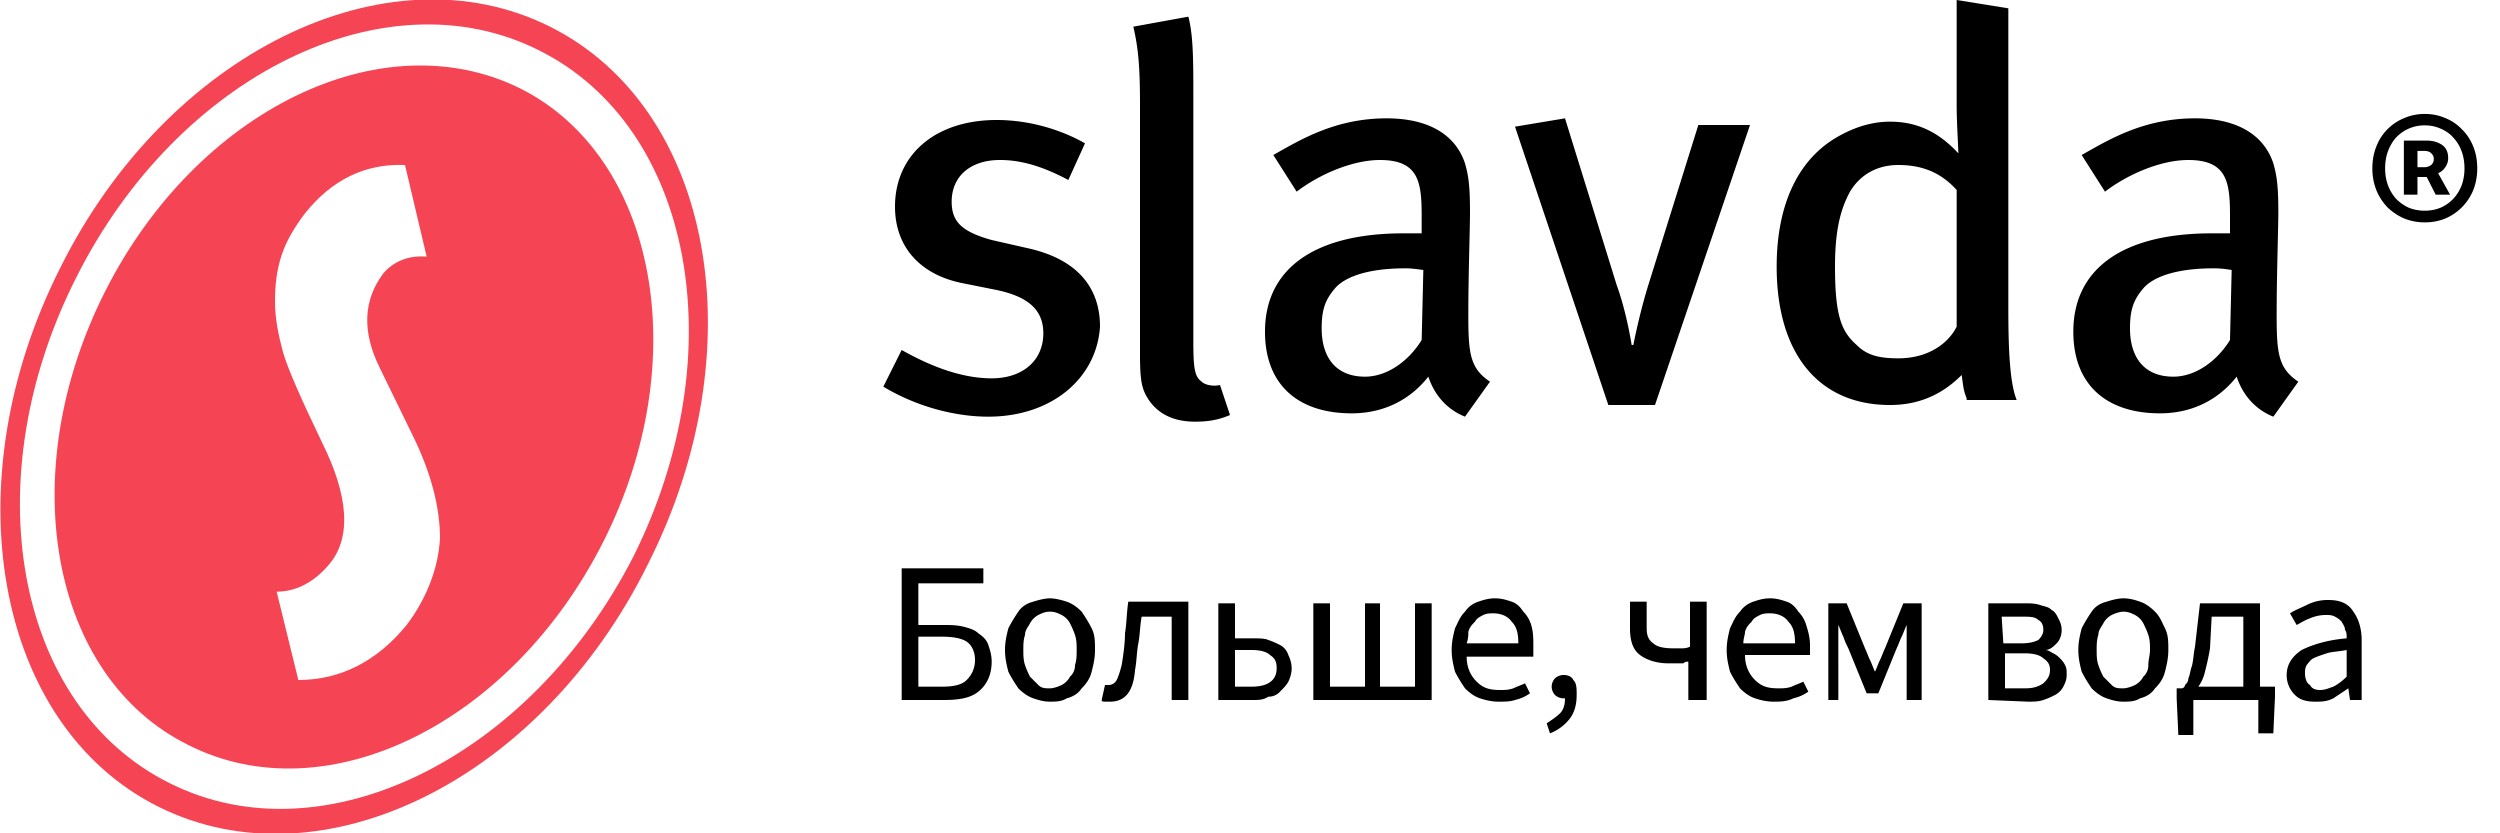 <?xml version="1.0" encoding="UTF-8"?> <svg xmlns="http://www.w3.org/2000/svg" width="138" height="46" viewBox="0 0 138 46" fill="none"><g clip-path="url(#clip0)"><path d="M49.773 38.64v-7.268h4.508v.828h-3.588v2.3h1.38c.367 0 .736 0 1.103.092.368.092.645.184.828.368.277.184.46.368.553.644.091.276.183.552.183.92 0 .736-.276 1.288-.736 1.656-.46.368-1.103.46-1.931.46h-2.3zm.92-.736h1.288c.643 0 1.103-.092 1.38-.368.276-.276.46-.644.46-1.104 0-.46-.184-.828-.46-1.012-.276-.184-.736-.276-1.38-.276h-1.288v2.76zM57.96 38.732c-.368 0-.644-.092-.92-.184s-.552-.276-.828-.552c-.184-.276-.368-.552-.552-.92-.092-.368-.184-.736-.184-1.196 0-.46.092-.828.184-1.196a8.09 8.09 0 01.552-.92c.184-.276.46-.46.828-.552.276-.092.644-.184.92-.184s.644.092.92.184.552.276.828.552c.184.276.368.552.552.92.184.368.184.736.184 1.196 0 .46-.092.828-.184 1.196s-.276.644-.552.92c-.184.276-.46.46-.828.552-.276.184-.644.184-.92.184zm0-.736c.184 0 .46-.092.644-.184s.368-.276.46-.46a.835.835 0 00.276-.644c.092-.276.092-.552.092-.828 0-.276 0-.552-.092-.828-.092-.276-.184-.46-.276-.644a1.109 1.109 0 00-.46-.46c-.184-.092-.368-.184-.644-.184s-.46.092-.644.184a1.109 1.109 0 00-.46.46c-.092.184-.276.368-.276.644-.092.276-.092.552-.092.828 0 .276 0 .552.092.828.092.276.184.46.276.644l.46.46c.184.184.368.184.644.184zM61.273 38.732h-.277c-.092 0-.184 0-.184-.092l.184-.828h.185a.506.506 0 00.46-.276c.092-.184.184-.46.276-.828.091-.552.183-1.196.183-1.748.093-.552.093-1.196.184-1.748h3.313v5.428h-.92v-4.6H63.02c-.092.46-.092 1.012-.184 1.472-.091.46-.091 1.012-.183 1.472-.093 1.196-.553 1.748-1.38 1.748zM67.252 38.64v-5.336h.92v1.932h1.012c.276 0 .644 0 .828.092.276.092.46.184.644.276a.942.942 0 01.46.552c.092.184.184.46.184.736 0 .276-.092.552-.184.736-.092.184-.276.368-.46.552a.835.835 0 01-.644.276c-.276.184-.552.184-.828.184h-1.932zm.92-.736h.92c.92 0 1.38-.368 1.38-1.012 0-.368-.092-.552-.368-.736-.184-.184-.552-.276-1.012-.276h-.92v2.024zM72.496 38.64v-5.336h.92v4.6h1.932v-4.6h.828v4.6h1.932v-4.6h.92v5.336h-6.532zM82.708 38.732c-.368 0-.736-.092-1.012-.184s-.552-.276-.828-.552c-.184-.276-.368-.552-.552-.92-.092-.368-.184-.736-.184-1.196 0-.46.092-.828.184-1.196.184-.368.276-.644.552-.92.184-.276.46-.46.736-.552.276-.092.552-.184.92-.184s.644.092.92.184.46.276.644.552c.184.184.368.46.46.828.092.368.092.644.092 1.104v.552h-3.68c0 .552.184 1.012.552 1.38.368.368.736.46 1.288.46.276 0 .46 0 .736-.092.184-.092.46-.184.644-.276l.276.552c-.276.184-.46.276-.828.368-.276.092-.552.092-.92.092zm-1.748-3.22h2.852c0-.552-.092-.92-.368-1.196-.184-.276-.552-.46-1.012-.46-.184 0-.368 0-.552.092-.184.092-.368.184-.46.368-.184.184-.276.276-.368.552 0 .184 0 .368-.092.644zM85.56 40.48l-.184-.552c.276-.184.552-.368.736-.552.184-.184.276-.46.276-.828h-.092a.703.703 0 01-.46-.184.703.703 0 01-.184-.46c0-.184.092-.368.184-.46a.703.703 0 01.46-.184c.276 0 .46.092.552.276.184.184.184.46.184.828 0 .46-.092.92-.368 1.288a2.512 2.512 0 01-1.104.828zM93.196 38.64v-2.116c-.092 0-.184 0-.276.092H92.092c-.644 0-1.196-.184-1.564-.46-.368-.276-.552-.736-.552-1.472v-1.472h.92v1.472c0 .368.092.644.368.828.184.184.552.276 1.104.276h.46c.092 0 .276 0 .46-.092v-2.484h.92v5.428h-1.012zM97.888 38.732c-.368 0-.736-.092-1.012-.184s-.552-.276-.828-.552c-.183-.276-.368-.552-.552-.92-.091-.368-.183-.736-.183-1.196 0-.46.091-.828.183-1.196.184-.368.276-.644.553-.92.183-.276.46-.46.735-.552.276-.092.552-.184.92-.184.369 0 .645.092.92.184.276.092.46.276.645.552.183.184.367.46.46.828.091.276.183.644.183 1.012v.552h-3.588c0 .552.184 1.012.552 1.38.368.368.736.46 1.288.46.276 0 .46 0 .736-.092.184-.092.46-.184.644-.276l.276.552c-.275.184-.46.276-.827.368-.368.184-.736.184-1.105.184zm-1.656-3.22h2.853c0-.552-.092-.92-.368-1.196-.184-.276-.552-.46-1.013-.46-.183 0-.367 0-.551.092-.184.092-.369.184-.46.368-.184.184-.276.276-.368.552 0 .184-.093.368-.093.644zM100.924 38.64v-5.336h1.012l1.012 2.484c.092.184.184.46.276.644.092.184.184.46.276.644.092-.184.184-.46.276-.644.092-.184.184-.46.276-.644l1.012-2.484h1.012v5.336h-.828v-2.392-.368-.46-.46-.46c-.092.184-.184.46-.276.644-.092.184-.184.46-.276.644l-1.012 2.484h-.644l-1.012-2.484c-.092-.184-.184-.368-.276-.644-.092-.184-.184-.46-.276-.644V38.64h-.552zM109.756 38.64v-5.336h2.024c.276 0 .552 0 .828.092.276.092.46.092.644.276.184.092.276.276.368.46.092.184.184.368.184.644s-.092.552-.276.736c-.184.184-.368.368-.644.368.184 0 .276.092.46.184s.276.184.368.276c.092.092.184.184.276.368.092.184.092.276.092.552s-.092.46-.184.644a1.109 1.109 0 01-.46.46c-.184.092-.368.184-.644.276-.276.092-.552.092-.828.092l-2.208-.092zm.828-3.128h1.012c.46 0 .736-.092.92-.184.184-.184.276-.368.276-.552 0-.276-.092-.46-.276-.552-.184-.184-.46-.184-.92-.184h-1.104l.092 1.472zm0 2.484h1.196c.46 0 .736-.092 1.012-.276.184-.184.368-.368.368-.736 0-.276-.092-.46-.368-.644-.184-.184-.552-.276-1.012-.276h-1.104v1.932h-.092zM117.208 38.732c-.368 0-.644-.092-.92-.184s-.552-.276-.828-.552c-.184-.276-.368-.552-.552-.92-.092-.368-.184-.736-.184-1.196 0-.46.092-.828.184-1.196a8.09 8.09 0 01.552-.92c.184-.276.46-.46.828-.552.276-.092.644-.184.92-.184.368 0 .644.092.92.184s.552.276.828.552c.276.276.368.552.552.92.184.368.184.736.184 1.196 0 .46-.092.828-.184 1.196s-.276.644-.552.92c-.184.276-.46.46-.828.552-.276.184-.644.184-.92.184zm0-.736c.184 0 .46-.092.644-.184s.368-.276.46-.46a.835.835 0 00.276-.644c0-.276.092-.552.092-.828 0-.276 0-.552-.092-.828-.092-.276-.184-.46-.276-.644a1.109 1.109 0 00-.46-.46c-.184-.092-.368-.184-.644-.184-.184 0-.46.092-.644.184a1.109 1.109 0 00-.46.46c-.092.184-.276.368-.276.644-.092.276-.092.552-.092.828 0 .276 0 .552.092.828.092.276.184.46.276.644l.46.46c.184.184.368.184.644.184zM121.072 38.64v1.932h-.828l-.092-2.024v-.552h.276a.198.198 0 00.184-.184c.092-.092.184-.184.184-.368.092-.184.092-.368.184-.644s.092-.644.184-1.104l.276-2.392h3.312v4.6h.828v.552l-.092 2.024h-.828v-1.84h-3.588zm.92-2.852c-.092.552-.184.92-.276 1.288a2.273 2.273 0 01-.368.828h2.484V34.04h-1.748l-.092 1.748zM127.788 38.732c-.46 0-.828-.092-1.104-.368a1.524 1.524 0 01-.46-1.104c0-.552.276-1.012.828-1.38.552-.276 1.38-.552 2.484-.644 0-.184 0-.368-.092-.46 0-.184-.092-.276-.184-.46a1.27 1.27 0 00-.368-.276c-.184-.092-.276-.092-.552-.092s-.644.092-.828.184c-.276.092-.552.276-.736.368l-.368-.644c.276-.184.552-.276.92-.46a2.547 2.547 0 011.196-.276c.644 0 1.104.184 1.38.644.276.368.46.92.46 1.564v3.312h-.644l-.092-.644-.828.552c-.368.184-.644.184-1.012.184zm.276-.644c.276 0 .46-.092.736-.184.184-.092.46-.276.736-.552V35.88c-.46.092-.828.092-1.104.184-.276.092-.552.184-.736.276-.184.092-.276.276-.368.368-.092.184-.092.276-.092.46 0 .276.092.552.276.644.092.184.276.276.552.276zM54.556 23c-1.84 0-3.956-.552-5.796-1.656l1.012-2.024c1.472.828 3.22 1.564 4.968 1.564 1.748 0 2.852-1.012 2.852-2.484 0-1.288-.828-2.024-2.576-2.392l-1.84-.368c-2.392-.46-3.772-2.024-3.772-4.232 0-2.852 2.208-4.784 5.612-4.784 1.84 0 3.588.552 4.876 1.288l-.92 2.024c-1.38-.736-2.576-1.104-3.772-1.104-1.656 0-2.668.92-2.668 2.3 0 1.104.552 1.656 2.208 2.116l2.024.46c2.852.644 3.956 2.3 3.956 4.324C60.536 20.884 58.052 23 54.556 23zM65.964 23.276c-1.104 0-1.932-.368-2.484-1.104-.46-.644-.552-1.104-.552-2.668V5.796c0-2.116-.092-3.128-.368-4.324L65.596.92c.276 1.012.276 2.484.276 4.324V18.86c0 1.564.092 1.932.46 2.208.184.184.644.276 1.012.184l.552 1.656c-.644.276-1.196.368-1.932.368zM80.868 23c-.92-.368-1.656-1.104-2.024-2.208-.368.46-1.656 2.024-4.232 2.024-2.944 0-4.784-1.564-4.784-4.508 0-3.496 2.76-5.428 7.636-5.428h1.012v-1.012c0-1.84-.184-3.036-2.3-3.036-1.564 0-3.404.828-4.6 1.748l-1.288-2.024c1.472-.828 3.404-2.024 6.256-2.024 2.208 0 3.772.828 4.324 2.484.184.644.276 1.196.276 2.668 0 1.012-.092 3.404-.092 5.704 0 2.116.092 2.944 1.196 3.68L80.868 23zm-3.312-8.188c-2.024 0-3.312.46-3.864 1.104-.552.644-.736 1.196-.736 2.208 0 1.656.828 2.668 2.392 2.668 1.196 0 2.392-.828 3.128-2.024l.092-3.864c-.644-.092-.828-.092-1.012-.092zM91.356 22.356H88.78L83.628 6.992l2.76-.46 2.852 9.2c.368 1.012.644 2.208.828 3.312h.092c.184-.92.46-2.116.828-3.312l2.76-8.832H96.6l-5.244 15.456zM108.56 21.988c-.184-.46-.184-.644-.276-1.288-1.104 1.104-2.392 1.656-3.956 1.656-3.956 0-6.256-2.852-6.256-7.636 0-3.312 1.104-5.796 3.22-7.084.92-.552 1.932-.92 3.036-.92 1.472 0 2.668.552 3.772 1.748 0-.368-.092-1.656-.092-2.668V0l2.852.46v16.56c0 2.392.092 4.14.46 5.06h-2.76v-.092zm-.552-11.5c-.828-.92-1.84-1.38-3.22-1.38-1.196 0-2.116.552-2.668 1.472-.552 1.012-.828 2.208-.828 4.14 0 2.76.368 3.588 1.196 4.324.552.552 1.196.736 2.3.736 1.656 0 2.76-.828 3.22-1.748v-7.544zM125.488 23c-.92-.368-1.656-1.104-2.024-2.208-.368.46-1.656 2.024-4.232 2.024-2.944 0-4.784-1.564-4.784-4.508 0-3.496 2.76-5.428 7.636-5.428h1.012v-1.012c0-1.84-.184-3.036-2.3-3.036-1.564 0-3.404.828-4.6 1.748l-1.288-2.024c1.472-.828 3.404-2.024 6.256-2.024 2.208 0 3.772.828 4.324 2.484.184.644.276 1.196.276 2.668 0 1.012-.092 3.404-.092 5.704 0 2.116.092 2.944 1.196 3.68L125.488 23zm-3.312-8.188c-2.024 0-3.312.46-3.864 1.104-.552.644-.736 1.196-.736 2.208 0 1.656.828 2.668 2.392 2.668 1.196 0 2.392-.828 3.128-2.024l.092-3.864c-.552-.092-.828-.092-1.012-.092z" fill="#000"></path><path d="M30.36 1.472c9.016 4.508 11.408 17.756 5.428 29.624C29.9 43.056 17.756 49.036 8.74 44.528-.276 40.02-2.668 26.68 3.312 14.812 9.2 2.944 21.344-3.036 30.36 1.472zm4.6 29.256c5.612-11.224 3.312-23.736-5.244-27.968C21.252-1.472 9.844 4.14 4.232 15.272-1.472 26.496.828 39.008 9.384 43.24c8.464 4.232 19.872-1.38 25.576-12.512zm-1.656-.828c-5.06 10.028-15.272 15.088-22.908 11.224C2.76 37.352.736 26.128 5.796 16.1 10.856 6.072 21.068 1.104 28.704 4.876c7.544 3.772 9.66 14.996 4.6 25.024zm-9.016-.184c0-1.656-.46-3.588-1.564-5.796l-1.748-3.588c-1.012-2.024-.92-3.772.184-5.244.552-.644 1.38-1.012 2.392-.92l-1.196-5.06c-2.208-.092-4.048.828-5.52 2.668-.552.736-1.012 1.472-1.288 2.3-.276.828-.368 1.656-.368 2.576 0 .92.184 1.84.46 2.852.276.92 1.012 2.576 2.116 4.876 1.472 2.944 1.656 5.244.46 6.716-.828 1.012-1.84 1.564-2.944 1.564l1.196 4.876c2.3 0 4.324-1.012 5.98-3.036 1.104-1.472 1.748-3.128 1.84-4.784z" fill="#F54454"></path><path d="M133.849 12.275a3 3 0 01-1.125-.21c-.35-.15-.66-.355-.93-.615a3.025 3.025 0 01-.615-.945 3.204 3.204 0 01-.225-1.215c0-.44.075-.845.225-1.215a2.745 2.745 0 011.545-1.56c.35-.15.725-.225 1.125-.225s.775.075 1.125.225c.35.14.655.345.915.615.27.26.48.575.63.945.15.37.225.775.225 1.215 0 .44-.075.845-.225 1.215a2.89 2.89 0 01-1.545 1.56 3 3 0 01-1.125.21zm0-.645c.31 0 .6-.055.87-.165.27-.12.5-.28.69-.48.2-.21.355-.455.465-.735.11-.29.165-.61.165-.96s-.055-.67-.165-.96a2.21 2.21 0 00-.465-.75c-.19-.21-.42-.37-.69-.48-.27-.12-.56-.18-.87-.18a2.154 2.154 0 00-1.575.66c-.19.21-.34.46-.45.75-.11.29-.165.61-.165.96s.055.67.165.96c.11.28.26.525.45.735.2.2.43.36.69.48.27.11.565.165.885.165zm-1.155-.885V7.76h1.245c.33 0 .61.075.84.225.24.15.36.4.36.75 0 .17-.05.33-.15.48a.865.865 0 01-.405.345l.66 1.185h-.795l-.495-.975h-.51v.975h-.75zm.75-1.515h.345a.63.63 0 00.405-.12.4.4 0 00.15-.33.401.401 0 00-.135-.315c-.08-.09-.215-.135-.405-.135h-.36v.9z" fill="#000"></path></g><defs><clipPath id="clip0"><path fill="#fff" d="M0 0h137.08v46H0z"></path></clipPath></defs></svg> 